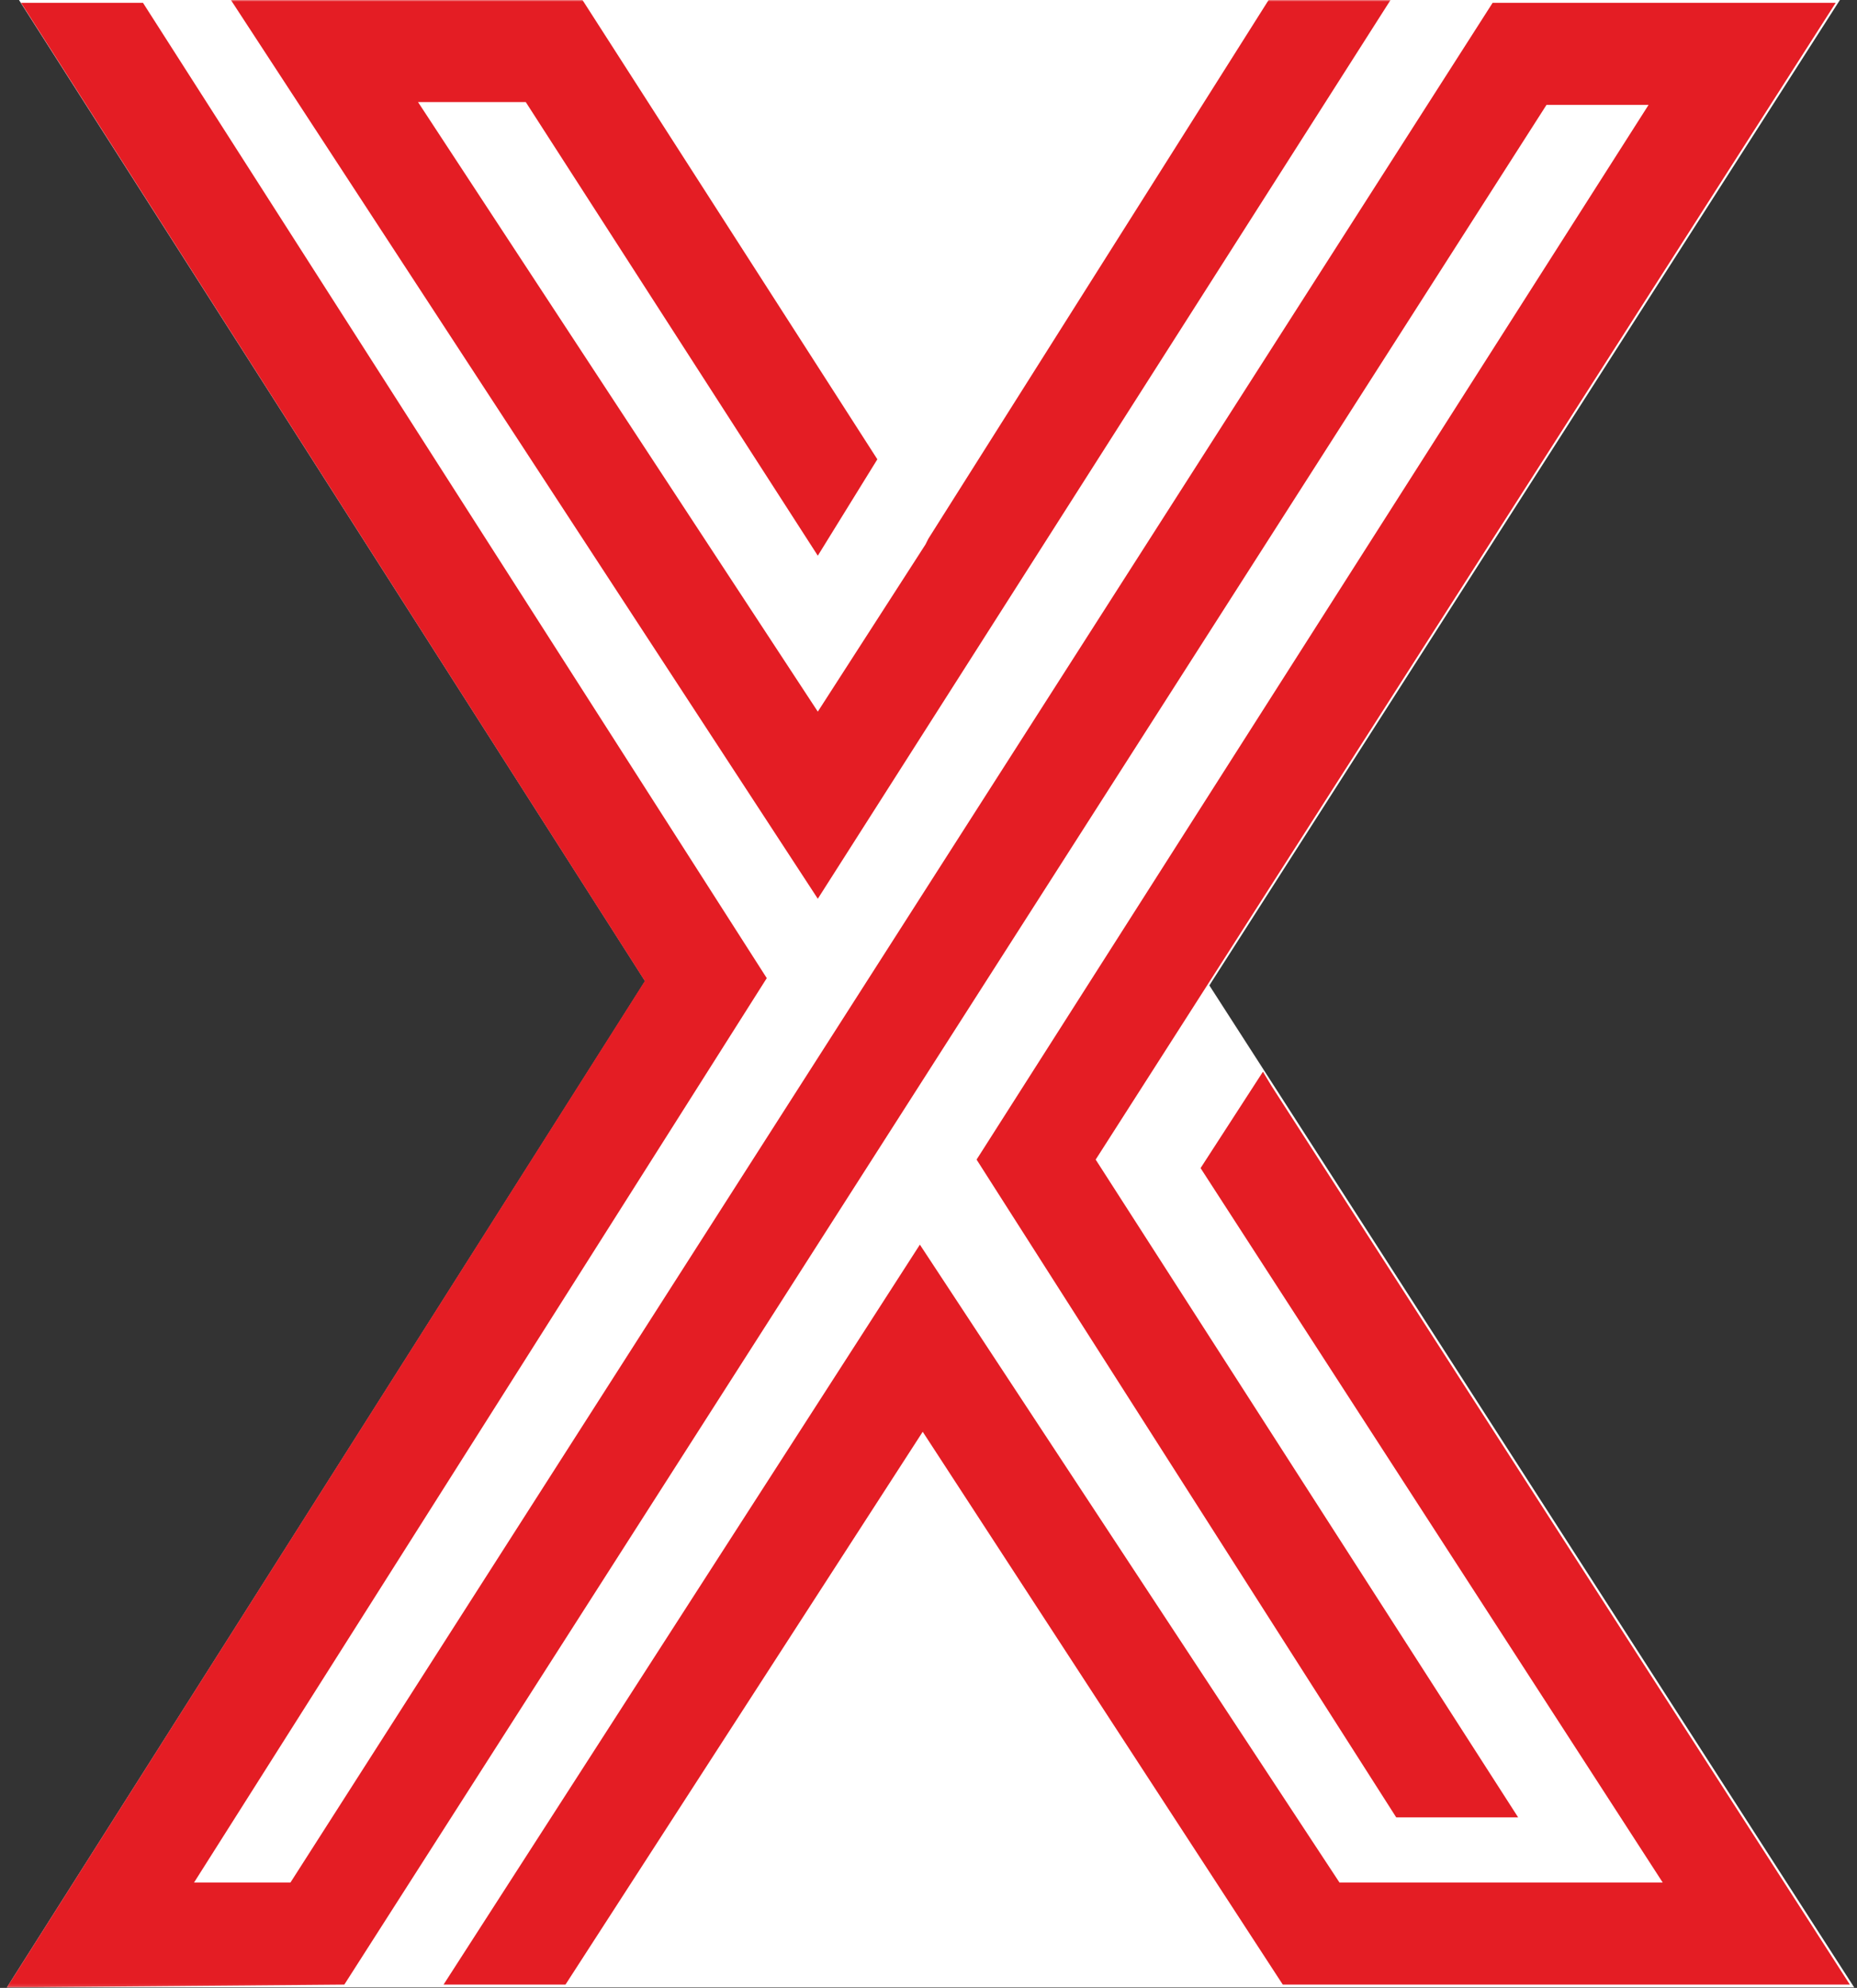 <svg width="597" height="639" viewBox="0 0 597 639" fill="none" xmlns="http://www.w3.org/2000/svg">
<rect x="0" y="0" width="597" height="639" fill="#333333" stroke="none"/>
<path d="M6.109 0H591.501L388.793 316.751L596.106 638.86H182.652H2.215L207.394 315.37L6.109 0Z" fill="white"/>
<mask id="mask0_29_266" style="mask-type:alpha" maskUnits="userSpaceOnUse" x="0" y="0" width="597" height="639">
<rect x="0.818" width="595.288" height="638.86" fill="#C4C4C4"/>
</mask>
<g mask="url(#mask0_29_266)">
<path fill-rule="evenodd" clip-rule="evenodd" d="M407.845 0L298.462 173.157L297.551 174.979L262.913 228.75L134.387 32.808H169.025L262.913 178.624L282.056 147.639L187.255 0H74.227L262.913 288.898L447.04 0H407.845ZM479.855 0.911L93.369 605.139H62.376L246.504 314.416L45.969 0.911H6.774L207.309 315.329L2.216 638.86L110.686 637.947L497.175 33.72H529.99L313.958 372.742L448.864 584.177H488.06L352.243 372.742L590.15 0.911H479.855ZM385.969 375.477L534.548 605.139H430.634L295.727 400.083L142.591 637.947H181.787L296.641 460.232L412.403 637.947H594.709L408.758 349.049L406.022 344.492L385.969 375.477Z" fill="#E41D24"/>
</g>
</svg>
